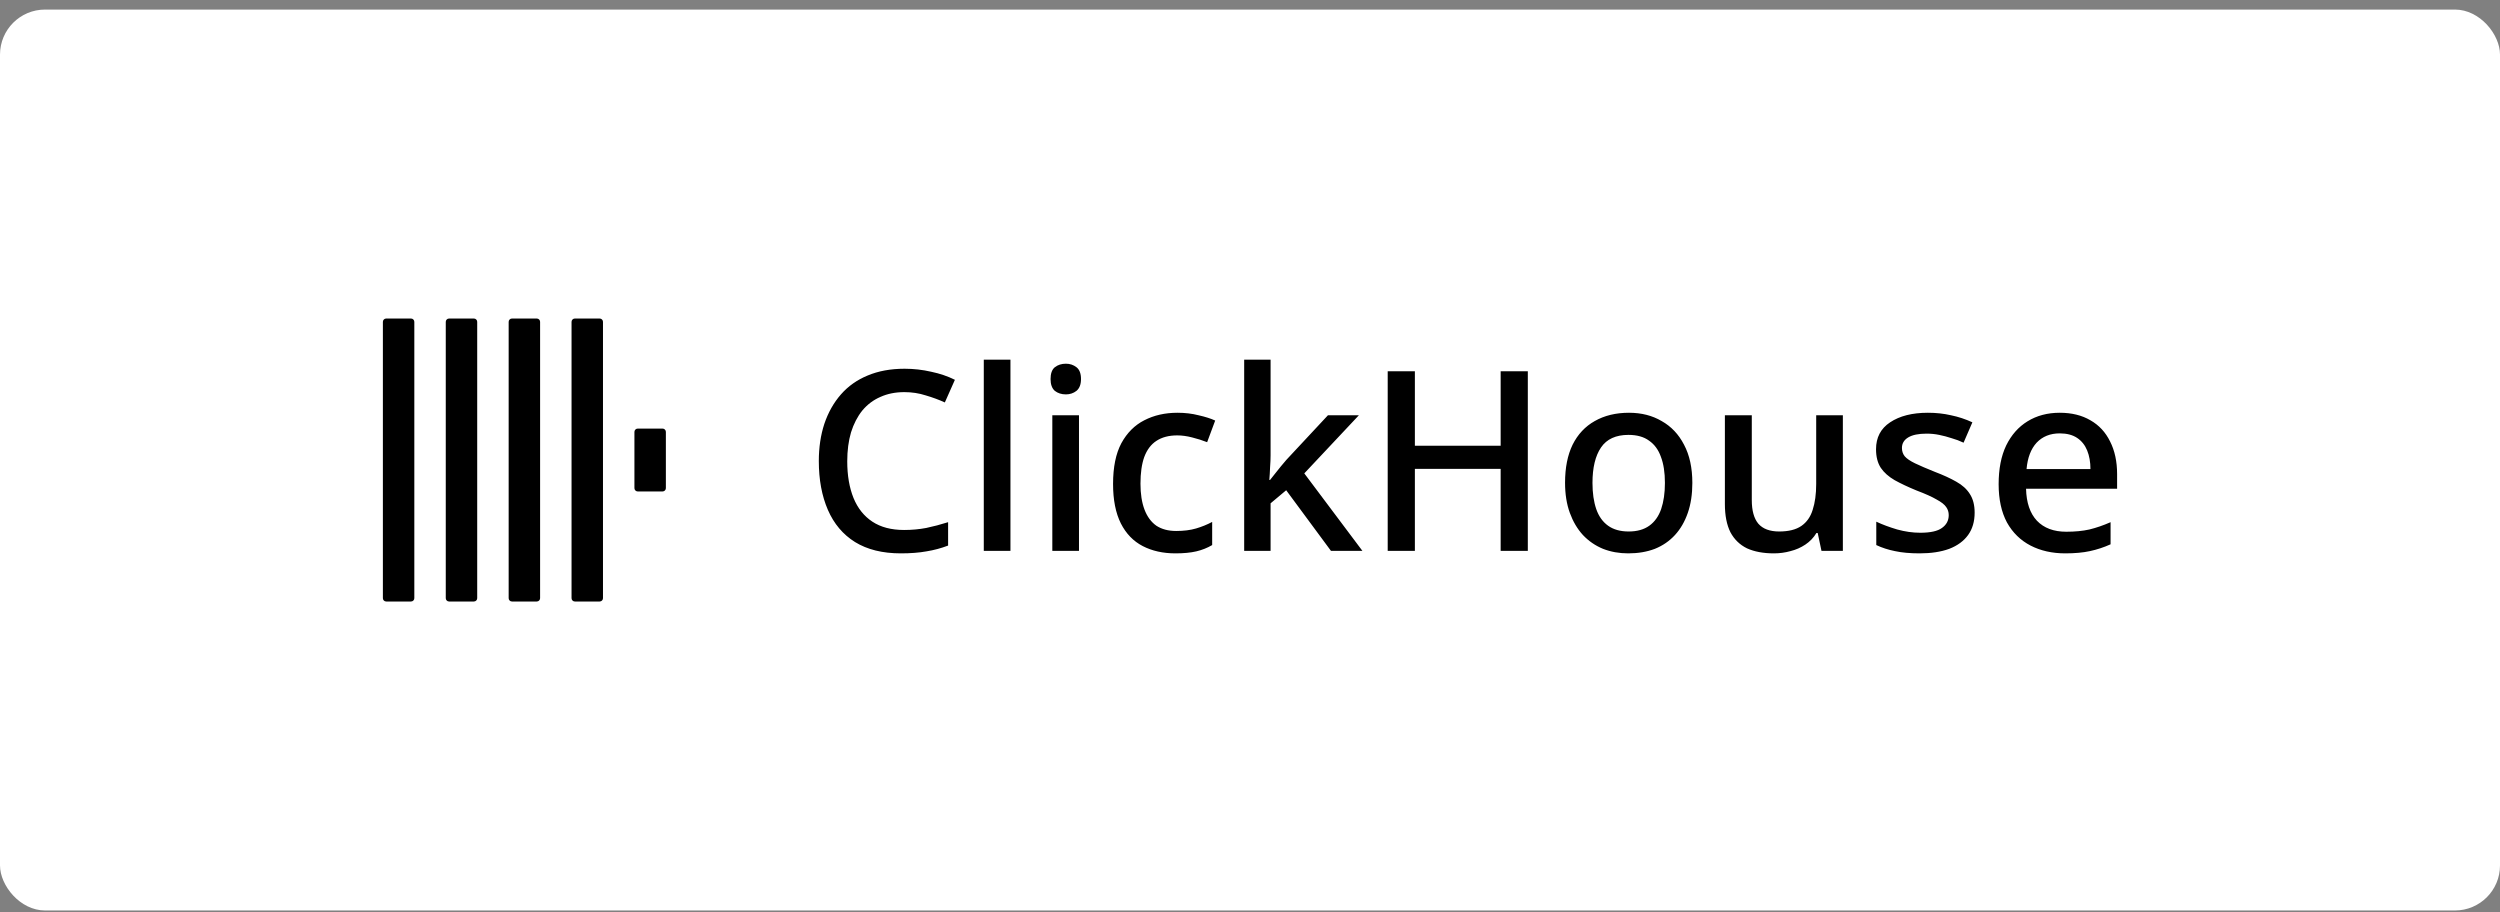 <svg width="222" height="81" viewBox="0 0 222 81" fill="none" xmlns="http://www.w3.org/2000/svg">
<rect x="0" y="0" width="222" height="81" fill="#808080" stroke="none"/>
<g clip-path="url(#clip0_8561_26254)">
<rect y="0.85" width="222" height="80" rx="4" fill="white"/>
<g clip-path="url(#clip1_8561_26254)">
<path d="M36.498 28.285H34.294C34.132 28.285 34 28.417 34 28.579V53.12C34 53.283 34.132 53.414 34.294 53.414H36.498C36.661 53.414 36.792 53.283 36.792 53.12V28.579C36.792 28.417 36.661 28.285 36.498 28.285Z" fill="black"/>
<path d="M42.083 28.285H39.878C39.716 28.285 39.584 28.417 39.584 28.579V53.12C39.584 53.283 39.716 53.414 39.878 53.414H42.083C42.245 53.414 42.376 53.283 42.376 53.12V28.579C42.376 28.417 42.245 28.285 42.083 28.285Z" fill="black"/>
<path d="M45.462 28.285H47.667C47.829 28.285 47.961 28.417 47.961 28.579V53.12C47.961 53.283 47.829 53.414 47.667 53.414H45.462C45.3 53.414 45.169 53.283 45.169 53.12V28.579C45.169 28.417 45.3 28.285 45.462 28.285Z" fill="black"/>
<path d="M53.251 28.285H51.047C50.885 28.285 50.753 28.417 50.753 28.579V53.12C50.753 53.283 50.885 53.414 51.047 53.414H53.251C53.413 53.414 53.545 53.283 53.545 53.12V28.579C53.545 28.417 53.413 28.285 53.251 28.285Z" fill="black"/>
<path d="M56.631 38.058H58.836C58.998 38.058 59.129 38.19 59.129 38.352V43.349C59.129 43.511 58.998 43.642 58.836 43.642H56.631C56.469 43.642 56.337 43.511 56.337 43.349V38.352C56.337 38.19 56.469 38.058 56.631 38.058Z" fill="black"/>
<path d="M80.306 34.821C79.516 34.821 78.809 34.962 78.184 35.245C77.558 35.514 77.022 35.916 76.575 36.452C76.143 36.988 75.808 37.636 75.57 38.395C75.347 39.154 75.235 40.011 75.235 40.964C75.235 42.215 75.421 43.302 75.793 44.225C76.166 45.134 76.724 45.834 77.469 46.325C78.213 46.816 79.151 47.062 80.283 47.062C80.968 47.062 81.624 47.002 82.249 46.883C82.889 46.749 83.537 46.578 84.192 46.37V48.447C83.567 48.685 82.927 48.856 82.271 48.961C81.616 49.08 80.857 49.139 79.993 49.139C78.37 49.139 77.015 48.804 75.927 48.134C74.855 47.464 74.051 46.511 73.515 45.275C72.979 44.039 72.711 42.594 72.711 40.941C72.711 39.735 72.875 38.633 73.202 37.636C73.545 36.623 74.036 35.752 74.677 35.022C75.317 34.292 76.106 33.734 77.044 33.347C77.997 32.945 79.092 32.744 80.328 32.744C81.132 32.744 81.921 32.833 82.696 33.012C83.47 33.175 84.17 33.414 84.795 33.727L83.902 35.737C83.381 35.499 82.815 35.29 82.204 35.111C81.609 34.918 80.976 34.821 80.306 34.821ZM89.728 48.916H87.36V31.939H89.728V48.916ZM95.814 36.876V48.916H93.446V36.876H95.814ZM94.652 32.297C95.01 32.297 95.322 32.401 95.59 32.61C95.859 32.818 95.993 33.168 95.993 33.66C95.993 34.136 95.859 34.486 95.59 34.709C95.322 34.918 95.01 35.022 94.652 35.022C94.265 35.022 93.938 34.918 93.669 34.709C93.416 34.486 93.29 34.136 93.29 33.66C93.29 33.168 93.416 32.818 93.669 32.61C93.938 32.401 94.265 32.297 94.652 32.297ZM104.379 49.139C103.277 49.139 102.309 48.923 101.475 48.492C100.641 48.06 99.994 47.39 99.532 46.481C99.07 45.558 98.84 44.389 98.84 42.974C98.84 41.485 99.085 40.279 99.577 39.356C100.083 38.432 100.761 37.755 101.609 37.323C102.473 36.876 103.456 36.653 104.558 36.653C105.228 36.653 105.854 36.727 106.434 36.876C107.03 37.01 107.521 37.166 107.909 37.345L107.194 39.266C106.777 39.102 106.33 38.961 105.854 38.842C105.392 38.723 104.953 38.663 104.536 38.663C103.791 38.663 103.173 38.827 102.682 39.154C102.205 39.467 101.848 39.944 101.609 40.584C101.386 41.21 101.274 41.999 101.274 42.952C101.274 43.86 101.394 44.627 101.632 45.253C101.87 45.878 102.22 46.355 102.682 46.682C103.158 46.995 103.746 47.151 104.446 47.151C105.116 47.151 105.705 47.077 106.211 46.928C106.717 46.779 107.194 46.586 107.641 46.347V48.402C107.209 48.656 106.74 48.842 106.233 48.961C105.727 49.08 105.109 49.139 104.379 49.139ZM112.828 40.428C112.828 40.74 112.813 41.098 112.783 41.5C112.768 41.902 112.746 42.274 112.716 42.617H112.783C112.902 42.468 113.044 42.289 113.208 42.081C113.386 41.857 113.565 41.634 113.744 41.411C113.923 41.187 114.086 40.994 114.235 40.83L117.921 36.876H120.668L115.821 42.036L120.981 48.916H118.189L114.213 43.533L112.828 44.694V48.916H110.483V31.939H112.828V40.428ZM135.67 48.916H133.258V41.634H125.641V48.916H123.228V32.967H125.641V39.579H133.258V32.967H135.67V48.916ZM150.28 42.885C150.28 43.883 150.146 44.769 149.877 45.543C149.609 46.318 149.23 46.973 148.738 47.509C148.247 48.045 147.651 48.454 146.951 48.737C146.251 49.005 145.462 49.139 144.584 49.139C143.779 49.139 143.035 49.005 142.35 48.737C141.665 48.454 141.069 48.045 140.563 47.509C140.071 46.973 139.684 46.318 139.401 45.543C139.118 44.769 138.977 43.875 138.977 42.863C138.977 41.537 139.2 40.413 139.647 39.49C140.109 38.566 140.764 37.866 141.613 37.39C142.476 36.898 143.489 36.653 144.651 36.653C145.753 36.653 146.72 36.898 147.554 37.39C148.403 37.866 149.066 38.566 149.542 39.49C150.034 40.413 150.28 41.545 150.28 42.885ZM141.412 42.885C141.412 43.778 141.523 44.553 141.747 45.208C141.97 45.848 142.32 46.34 142.797 46.682C143.273 47.025 143.884 47.196 144.628 47.196C145.373 47.196 145.983 47.025 146.46 46.682C146.936 46.34 147.286 45.848 147.51 45.208C147.733 44.553 147.845 43.778 147.845 42.885C147.845 41.962 147.726 41.187 147.487 40.562C147.264 39.936 146.914 39.46 146.438 39.132C145.976 38.79 145.365 38.618 144.606 38.618C143.489 38.618 142.677 38.991 142.171 39.735C141.665 40.48 141.412 41.53 141.412 42.885ZM163.646 36.876V48.916H161.747L161.412 47.33H161.3C161.047 47.747 160.719 48.09 160.317 48.358C159.915 48.626 159.476 48.819 158.999 48.938C158.523 49.072 158.031 49.139 157.525 49.139C156.587 49.139 155.79 48.99 155.135 48.693C154.495 48.38 154.003 47.903 153.661 47.263C153.333 46.608 153.17 45.774 153.17 44.761V36.876H155.559V44.404C155.559 45.342 155.753 46.042 156.14 46.504C156.542 46.965 157.16 47.196 157.994 47.196C158.828 47.196 159.483 47.032 159.96 46.705C160.436 46.377 160.772 45.901 160.965 45.275C161.174 44.635 161.278 43.868 161.278 42.974V36.876H163.646ZM175.348 45.521C175.348 46.31 175.154 46.973 174.767 47.509C174.38 48.045 173.821 48.454 173.092 48.737C172.362 49.005 171.483 49.139 170.456 49.139C169.607 49.139 168.877 49.072 168.267 48.938C167.671 48.819 167.12 48.641 166.614 48.402V46.325C167.15 46.578 167.768 46.809 168.468 47.017C169.168 47.211 169.853 47.308 170.523 47.308C171.416 47.308 172.057 47.166 172.444 46.883C172.846 46.6 173.047 46.221 173.047 45.744C173.047 45.476 172.973 45.238 172.824 45.029C172.675 44.806 172.392 44.583 171.975 44.359C171.573 44.121 170.977 43.853 170.188 43.555C169.428 43.242 168.781 42.937 168.245 42.639C167.708 42.327 167.299 41.962 167.016 41.545C166.733 41.113 166.592 40.562 166.592 39.892C166.592 38.849 167.009 38.053 167.843 37.502C168.691 36.936 169.808 36.653 171.193 36.653C171.923 36.653 172.608 36.727 173.248 36.876C173.903 37.01 174.536 37.219 175.147 37.502L174.365 39.311C174.022 39.147 173.665 39.013 173.293 38.909C172.935 38.79 172.571 38.693 172.198 38.618C171.841 38.544 171.469 38.507 171.081 38.507C170.367 38.507 169.823 38.618 169.451 38.842C169.079 39.065 168.892 39.378 168.892 39.78C168.892 40.063 168.974 40.309 169.138 40.517C169.317 40.726 169.622 40.934 170.054 41.143C170.486 41.351 171.074 41.604 171.819 41.902C172.563 42.185 173.196 42.475 173.717 42.773C174.253 43.071 174.655 43.436 174.923 43.868C175.206 44.3 175.348 44.851 175.348 45.521ZM182.907 36.653C183.964 36.653 184.872 36.876 185.632 37.323C186.391 37.755 186.972 38.38 187.374 39.199C187.791 40.018 187.999 40.986 187.999 42.103V43.399H179.913C179.943 44.635 180.263 45.58 180.874 46.236C181.499 46.891 182.37 47.218 183.487 47.218C184.262 47.218 184.947 47.151 185.542 47.017C186.153 46.868 186.778 46.653 187.419 46.37V48.335C186.823 48.603 186.212 48.804 185.587 48.938C184.976 49.072 184.247 49.139 183.398 49.139C182.236 49.139 181.209 48.909 180.315 48.447C179.422 47.985 178.722 47.3 178.216 46.392C177.724 45.469 177.479 44.337 177.479 42.997C177.479 41.641 177.702 40.495 178.149 39.557C178.61 38.618 179.243 37.904 180.047 37.412C180.866 36.906 181.819 36.653 182.907 36.653ZM182.907 38.484C182.058 38.484 181.373 38.76 180.852 39.311C180.345 39.862 180.047 40.644 179.958 41.656H185.632C185.632 41.031 185.535 40.48 185.341 40.003C185.148 39.527 184.85 39.154 184.448 38.886C184.046 38.618 183.532 38.484 182.907 38.484Z" fill="black"/>
</g>
</g>
<defs>
<clipPath id="clip0_8561_26254">
<rect width="222" height="80" fill="white" transform="translate(0 0.85)"/>
</clipPath>
<clipPath id="clip1_8561_26254">
<rect width="154" height="42.448" fill="white" transform="translate(34 19.626)"/>
</clipPath>
</defs>
</svg>

